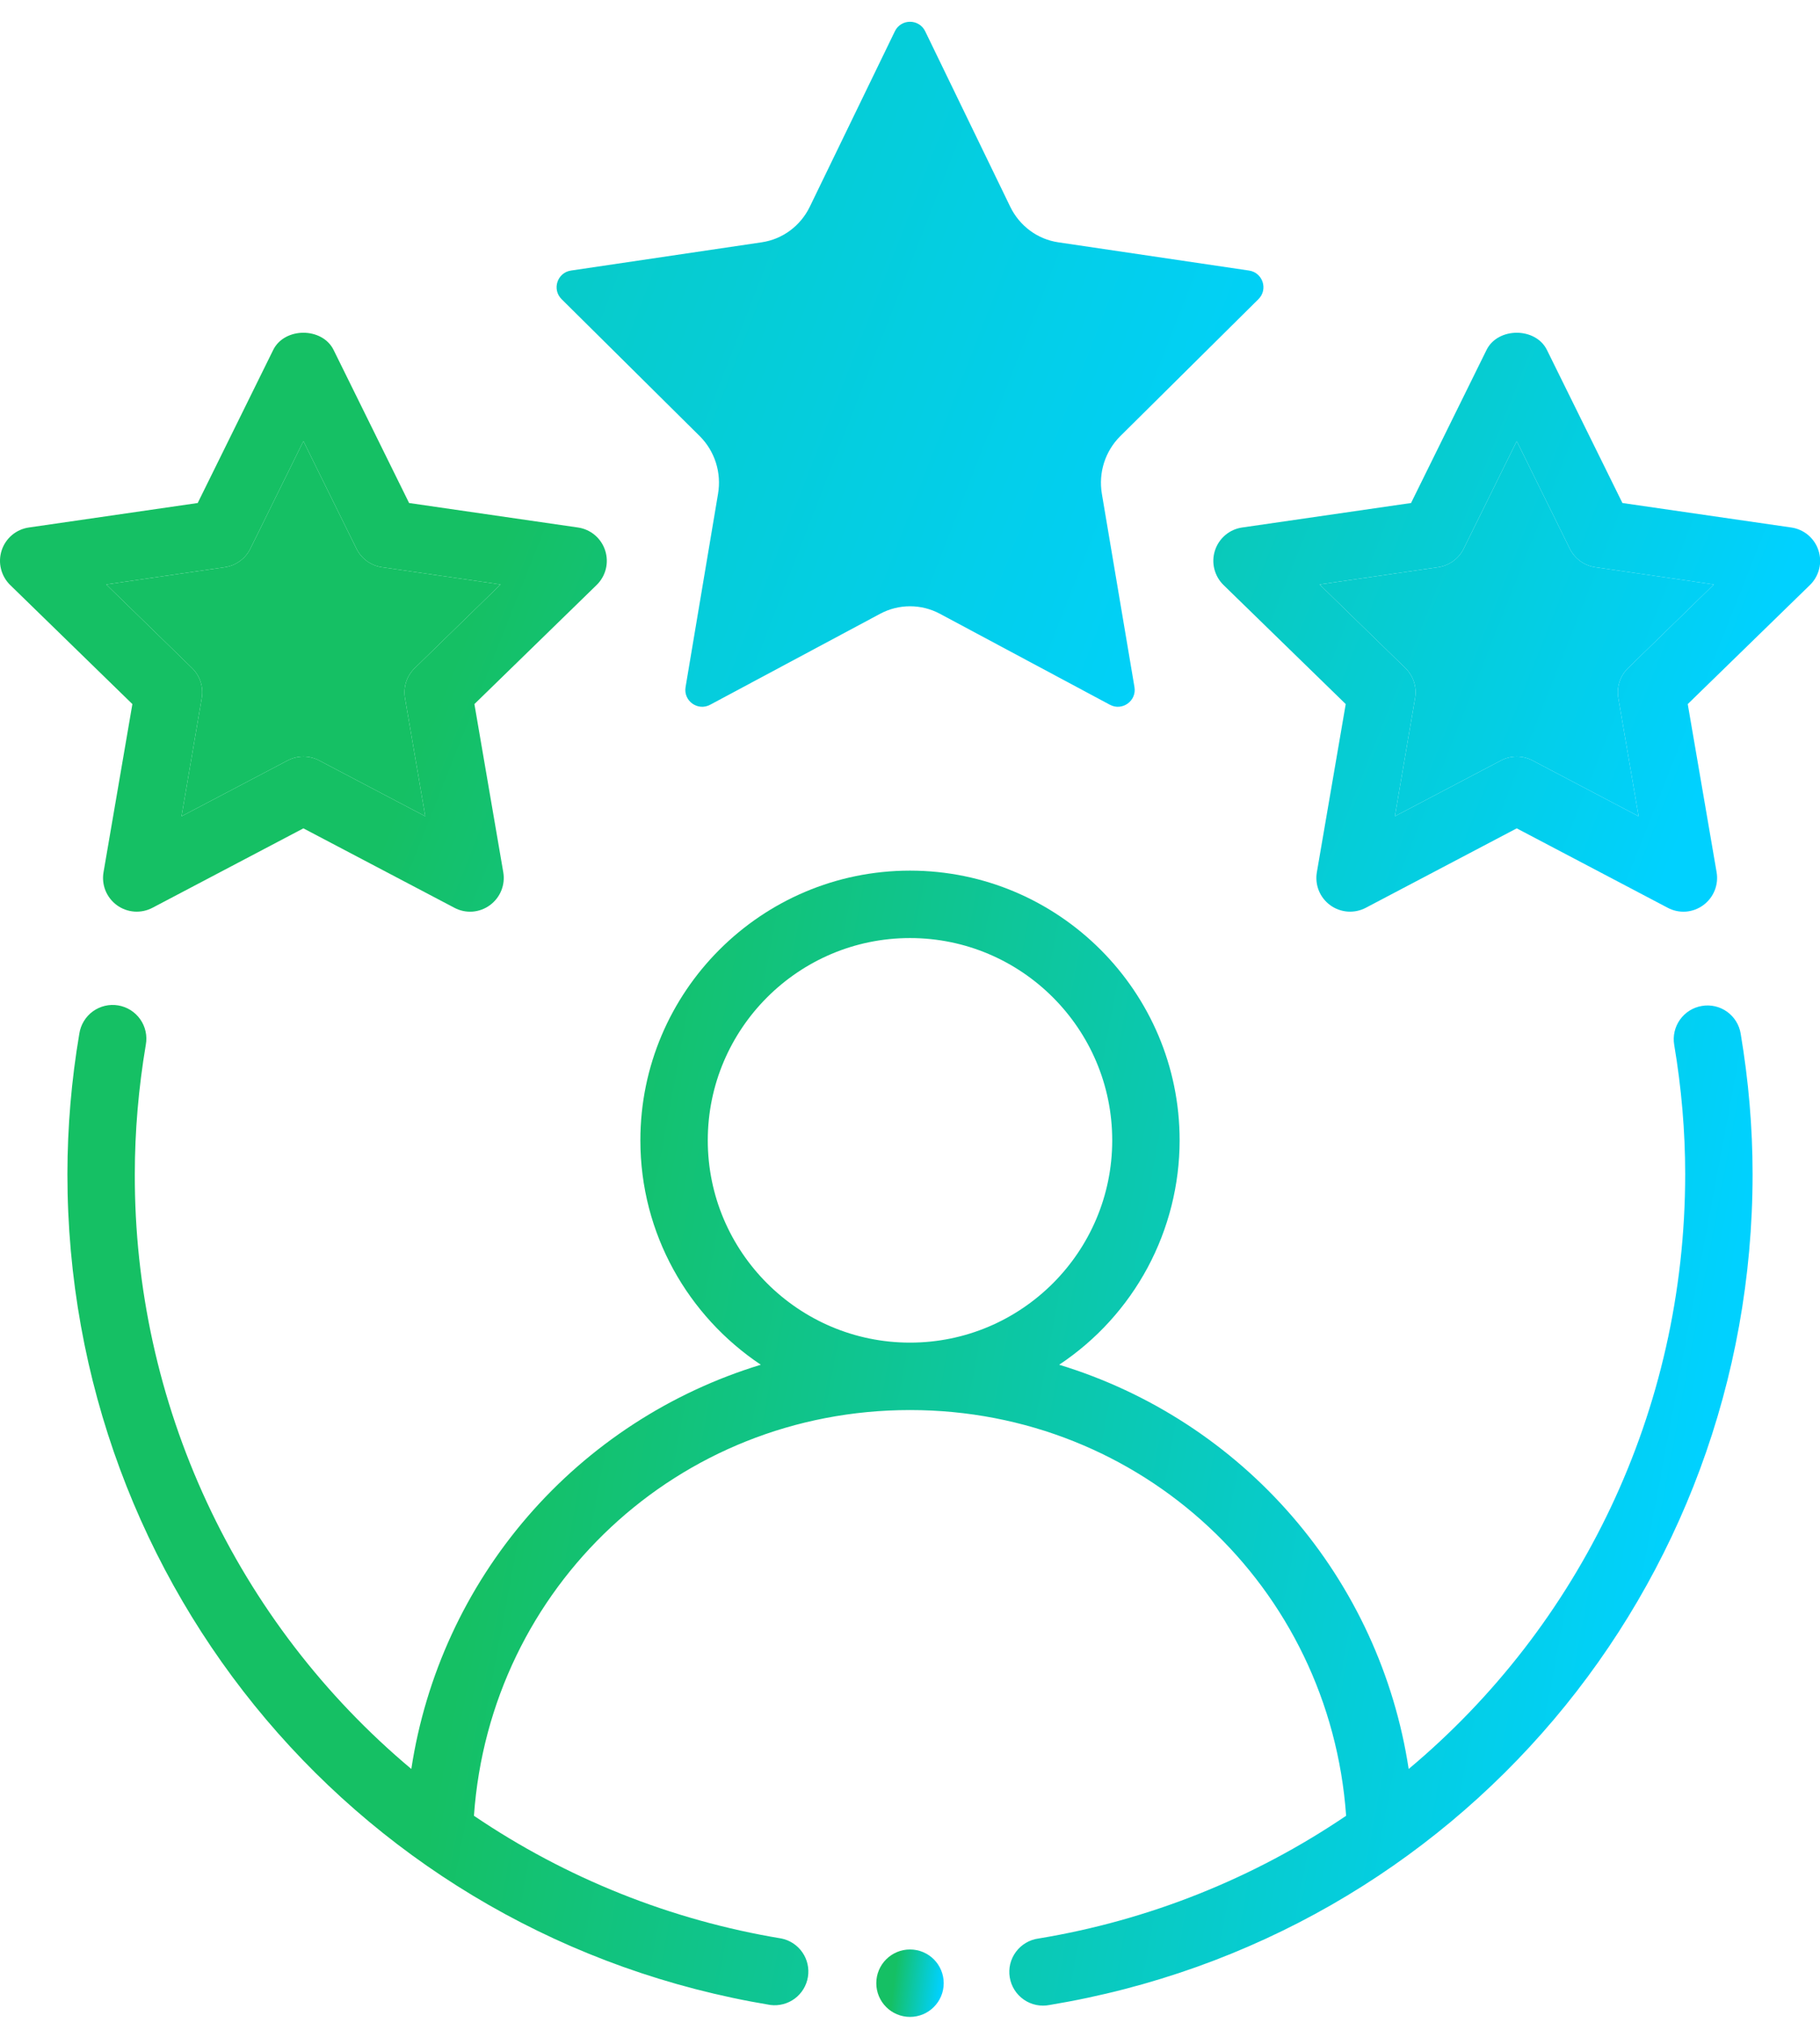 <svg width="54" height="60" viewBox="0 0 54 60" fill="none" xmlns="http://www.w3.org/2000/svg">
<path fill-rule="evenodd" clip-rule="evenodd" d="M50.494 29.838C50.233 29.882 49.999 30.028 49.846 30.244C49.692 30.46 49.63 30.728 49.674 30.99C49.89 32.27 50 33.56 50 34.824C50 41.872 46.86 48.234 41.796 52.47C41.374 49.697 40.176 47.1 38.341 44.978C36.507 42.857 34.109 41.297 31.426 40.48C32.524 39.751 33.425 38.762 34.049 37.601C34.672 36.439 34.999 35.142 35 33.824C35 29.412 31.412 25.824 27 25.824C22.588 25.824 19 29.412 19 33.824C19 36.6 20.422 39.044 22.574 40.48C19.891 41.297 17.494 42.857 15.659 44.978C13.824 47.1 12.626 49.697 12.204 52.47C9.626 50.31 7.555 47.609 6.138 44.56C4.72 41.511 3.99 38.187 4 34.824C4 33.56 4.11 32.272 4.326 30.99C4.35 30.859 4.348 30.725 4.32 30.596C4.292 30.466 4.238 30.343 4.162 30.235C4.086 30.126 3.989 30.034 3.877 29.963C3.765 29.892 3.639 29.844 3.509 29.822C3.378 29.8 3.244 29.804 3.115 29.834C2.986 29.865 2.864 29.92 2.756 29.998C2.649 30.076 2.558 30.174 2.489 30.288C2.42 30.401 2.374 30.527 2.354 30.658C2.12 32.034 2.002 33.428 2 34.824C2 47.104 10.772 57.47 22.856 59.47C23.113 59.503 23.373 59.435 23.581 59.281C23.789 59.126 23.929 58.897 23.971 58.641C24.013 58.385 23.955 58.123 23.807 57.91C23.66 57.697 23.436 57.549 23.182 57.498C19.915 56.958 16.803 55.716 14.062 53.858C14.54 47.072 20.12 41.824 27 41.824C33.88 41.824 39.458 47.072 39.94 53.858C37.198 55.716 34.086 56.958 30.818 57.498C30.685 57.515 30.556 57.559 30.441 57.627C30.325 57.695 30.224 57.785 30.144 57.893C30.064 58.001 30.006 58.123 29.974 58.254C29.943 58.385 29.938 58.52 29.96 58.653C29.982 58.785 30.03 58.912 30.102 59.025C30.174 59.139 30.268 59.236 30.378 59.312C30.489 59.389 30.614 59.442 30.745 59.469C30.877 59.496 31.012 59.496 31.144 59.47C43.228 57.47 52 47.106 52 34.824C52 33.448 51.88 32.046 51.646 30.658C51.625 30.528 51.578 30.404 51.508 30.292C51.439 30.181 51.348 30.084 51.241 30.008C51.134 29.932 51.013 29.877 50.884 29.848C50.756 29.819 50.623 29.815 50.494 29.838ZM21 33.824C21 30.516 23.692 27.824 27 27.824C30.308 27.824 33 30.516 33 33.824C33 37.132 30.308 39.824 27 39.824C23.692 39.824 21 37.132 21 33.824Z" fill="url(#paint0_linear_10539_8701)"/>
<path fill-rule="evenodd" clip-rule="evenodd" d="M3.072 25.87C3.04 26.054 3.06 26.243 3.13 26.417C3.201 26.59 3.318 26.74 3.469 26.85C3.62 26.96 3.799 27.025 3.986 27.039C4.172 27.052 4.359 27.013 4.524 26.926L9.002 24.57L13.482 26.926C13.647 27.014 13.833 27.053 14.019 27.04C14.205 27.026 14.384 26.96 14.534 26.85C14.685 26.74 14.803 26.59 14.873 26.417C14.944 26.243 14.964 26.054 14.932 25.87L14.076 20.884L17.7 17.354C17.834 17.224 17.93 17.058 17.975 16.877C18.02 16.695 18.013 16.505 17.955 16.327C17.898 16.149 17.791 15.991 17.648 15.87C17.505 15.75 17.331 15.672 17.146 15.646L12.138 14.92L9.898 10.38C9.562 9.7 8.442 9.7 8.106 10.38L5.866 14.92L0.858 15.646C0.673 15.672 0.499 15.75 0.356 15.87C0.213 15.991 0.106 16.149 0.049 16.327C-0.009 16.505 -0.016 16.695 0.03 16.877C0.075 17.058 0.17 17.224 0.304 17.354L3.928 20.884L3.072 25.87ZM3.152 17.336L6.672 16.824C6.833 16.8 6.985 16.739 7.116 16.643C7.248 16.548 7.354 16.423 7.426 16.278L9.002 13.084L10.578 16.278C10.65 16.423 10.756 16.548 10.887 16.643C11.018 16.738 11.17 16.8 11.33 16.824L14.852 17.336L12.304 19.818C12.188 19.931 12.101 20.071 12.051 20.225C12.001 20.38 11.989 20.544 12.016 20.704L12.618 24.212L9.468 22.556C9.324 22.481 9.164 22.441 9.002 22.441C8.84 22.441 8.68 22.481 8.536 22.556L5.386 24.212L5.986 20.704C6.014 20.544 6.002 20.38 5.952 20.225C5.902 20.071 5.816 19.931 5.7 19.818L3.152 17.336ZM53.146 15.646L48.138 14.92L45.898 10.38C45.562 9.7 44.442 9.7 44.106 10.38L41.866 14.92L36.858 15.646C36.673 15.672 36.499 15.75 36.356 15.87C36.213 15.991 36.106 16.149 36.049 16.327C35.991 16.505 35.984 16.695 36.03 16.877C36.075 17.058 36.17 17.224 36.304 17.354L39.928 20.884L39.072 25.87C39.04 26.054 39.06 26.243 39.13 26.417C39.2 26.59 39.318 26.74 39.469 26.85C39.62 26.96 39.799 27.025 39.986 27.039C40.172 27.052 40.359 27.013 40.524 26.926L45.002 24.57L49.482 26.926C49.647 27.014 49.833 27.053 50.019 27.04C50.205 27.026 50.384 26.96 50.534 26.85C50.685 26.74 50.803 26.59 50.873 26.417C50.944 26.243 50.964 26.054 50.932 25.87L50.076 20.884L53.7 17.354C53.834 17.224 53.929 17.058 53.975 16.877C54.02 16.695 54.013 16.505 53.955 16.327C53.898 16.149 53.791 15.991 53.648 15.87C53.505 15.75 53.331 15.672 53.146 15.646ZM48.304 19.818C48.188 19.931 48.101 20.071 48.051 20.225C48.001 20.38 47.989 20.544 48.016 20.704L48.618 24.212L45.468 22.556C45.324 22.481 45.164 22.441 45.002 22.441C44.84 22.441 44.68 22.481 44.536 22.556L41.386 24.212L41.986 20.704C42.014 20.544 42.002 20.38 41.952 20.225C41.902 20.071 41.816 19.931 41.7 19.818L39.152 17.336L42.672 16.824C42.833 16.8 42.985 16.739 43.116 16.643C43.248 16.548 43.354 16.423 43.426 16.278L45.002 13.084L46.578 16.278C46.65 16.423 46.756 16.548 46.887 16.643C47.018 16.738 47.17 16.8 47.33 16.824L50.852 17.336L48.304 19.818Z" fill="url(#paint1_linear_10539_8701)"/>
<path d="M48.304 19.818C48.188 19.931 48.101 20.071 48.051 20.225C48.001 20.38 47.989 20.544 48.016 20.704L48.618 24.212L45.468 22.556C45.324 22.481 45.164 22.441 45.002 22.441C44.84 22.441 44.68 22.481 44.536 22.556L41.386 24.212L41.986 20.704C42.014 20.544 42.002 20.38 41.952 20.225C41.902 20.071 41.816 19.931 41.7 19.818L39.152 17.336L42.672 16.824C42.833 16.8 42.985 16.739 43.116 16.643C43.248 16.548 43.354 16.423 43.426 16.278L45.002 13.084L46.578 16.278C46.65 16.423 46.756 16.548 46.887 16.643C47.018 16.738 47.17 16.8 47.33 16.824L50.852 17.336L48.304 19.818Z" fill="url(#paint2_linear_10539_8701)"/>
<path d="M3.152 17.336L6.672 16.824C6.833 16.8 6.985 16.739 7.116 16.643C7.248 16.548 7.354 16.423 7.426 16.278L9.002 13.084L10.578 16.278C10.65 16.423 10.756 16.548 10.887 16.643C11.018 16.738 11.17 16.8 11.33 16.824L14.852 17.336L12.304 19.818C12.188 19.931 12.101 20.071 12.051 20.225C12.001 20.38 11.989 20.544 12.016 20.704L12.618 24.212L9.468 22.556C9.324 22.481 9.164 22.441 9.002 22.441C8.84 22.441 8.68 22.481 8.536 22.556L5.386 24.212L5.986 20.704C6.014 20.544 6.002 20.38 5.952 20.225C5.902 20.071 5.816 19.931 5.7 19.818L3.152 17.336Z" fill="url(#paint3_linear_10539_8701)"/>
<path d="M33.236 12.94C33.017 13.158 32.853 13.427 32.758 13.723C32.663 14.02 32.641 14.336 32.692 14.643L33.66 20.38C33.729 20.789 33.297 21.1 32.931 20.904L27.881 18.202C27.609 18.058 27.307 17.983 27.001 17.983C26.694 17.983 26.392 18.058 26.121 18.202L21.07 20.904C20.703 21.1 20.272 20.79 20.341 20.38L21.305 14.643C21.357 14.336 21.335 14.021 21.241 13.724C21.147 13.428 20.984 13.159 20.765 12.94L16.663 8.874C16.37 8.584 16.534 8.085 16.942 8.025L22.601 7.187C22.904 7.142 23.191 7.024 23.439 6.841C23.687 6.658 23.888 6.417 24.024 6.138L26.551 0.928C26.733 0.552 27.268 0.552 27.451 0.928L29.977 6.138C30.113 6.416 30.313 6.657 30.56 6.84C30.807 7.023 31.095 7.142 31.397 7.187L37.059 8.025C37.467 8.085 37.631 8.584 37.338 8.874L33.236 12.94Z" fill="url(#paint4_linear_10539_8701)"/>
<path d="M27 59.824C27.552 59.824 28 59.376 28 58.824C28 58.271 27.552 57.824 27 57.824C26.448 57.824 26 58.271 26 58.824C26 59.376 26.448 59.824 27 59.824Z" fill="url(#paint5_linear_10539_8701)"/>
<defs>
<linearGradient id="paint0_linear_10539_8701" x1="1.24" y1="29.885" x2="55.635" y2="40.064" gradientUnits="userSpaceOnUse">
<stop offset="0.285" stop-color="#15C064"/>
<stop offset="0.918" stop-color="#00D1FF"/>
</linearGradient>
<linearGradient id="paint1_linear_10539_8701" x1="-0.821" y1="11.941" x2="51.736" y2="32.766" gradientUnits="userSpaceOnUse">
<stop offset="0.285" stop-color="#15C064"/>
<stop offset="0.918" stop-color="#00D1FF"/>
</linearGradient>
<linearGradient id="paint2_linear_10539_8701" x1="-0.821" y1="11.941" x2="51.736" y2="32.766" gradientUnits="userSpaceOnUse">
<stop offset="0.285" stop-color="#15C064"/>
<stop offset="0.918" stop-color="#00D1FF"/>
</linearGradient>
<linearGradient id="paint3_linear_10539_8701" x1="-0.821" y1="11.941" x2="51.736" y2="32.766" gradientUnits="userSpaceOnUse">
<stop offset="0.285" stop-color="#15C064"/>
<stop offset="0.918" stop-color="#00D1FF"/>
</linearGradient>
<linearGradient id="paint4_linear_10539_8701" x1="-59.534" y1="-2.195" x2="40.181" y2="36.632" gradientUnits="userSpaceOnUse">
<stop offset="0.285" stop-color="#15C064"/>
<stop offset="0.918" stop-color="#00D1FF"/>
</linearGradient>
<linearGradient id="paint5_linear_10539_8701" x1="25.97" y1="58.065" x2="28.186" y2="58.344" gradientUnits="userSpaceOnUse">
<stop offset="0.285" stop-color="#15C064"/>
<stop offset="0.918" stop-color="#00D1FF"/>
</linearGradient>
</defs>
</svg>
